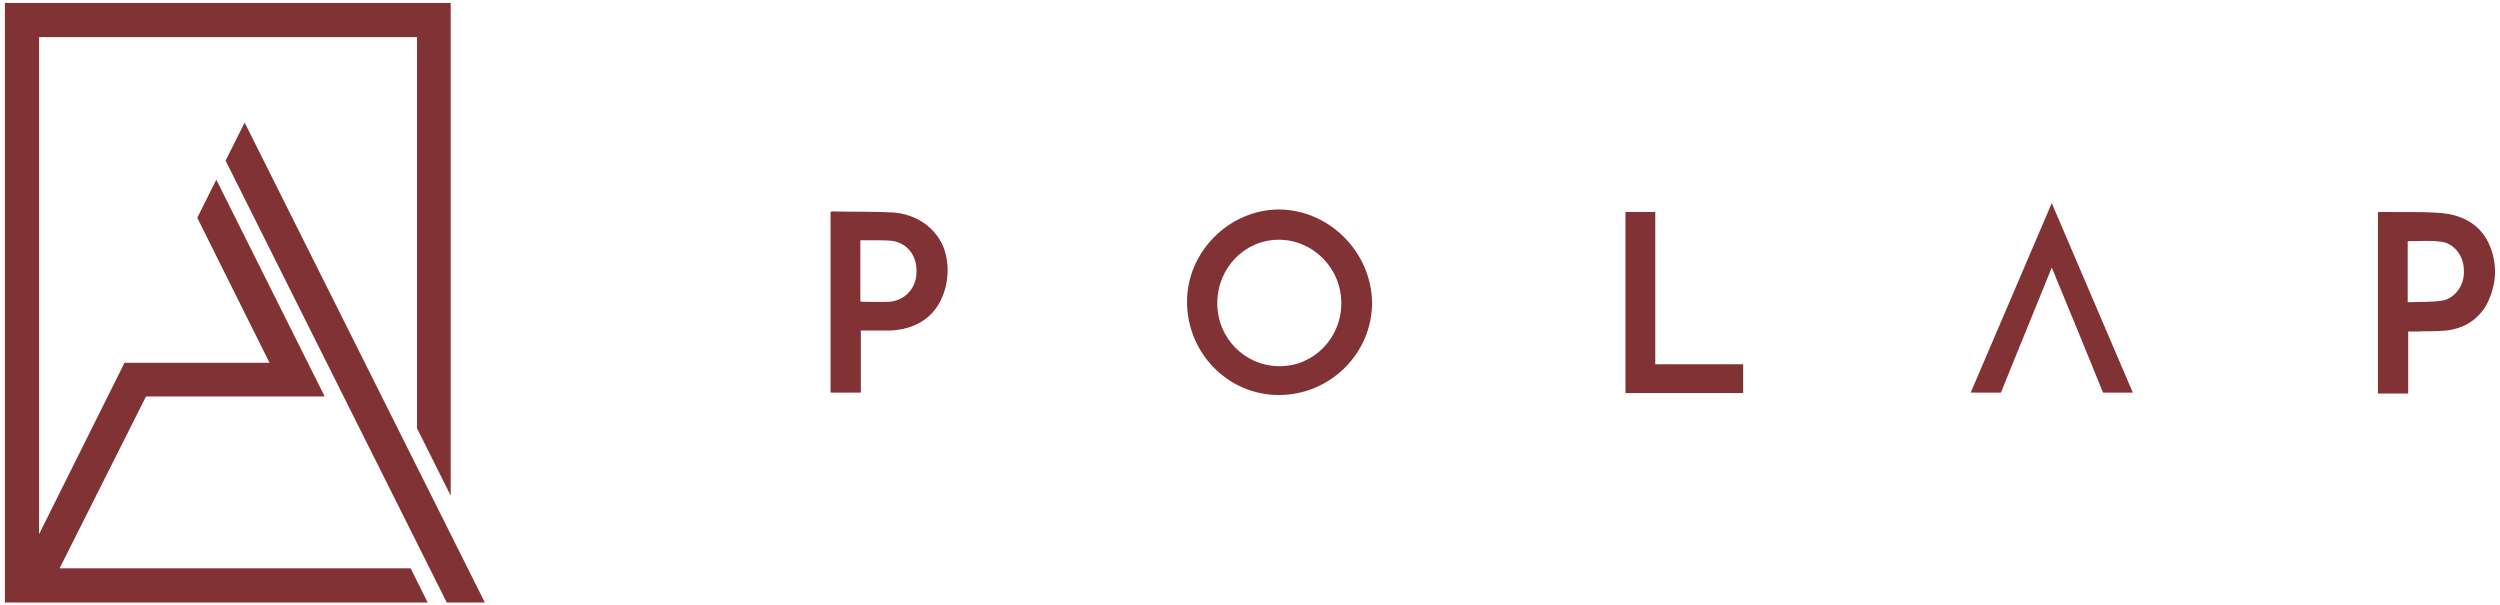 <?xml version="1.0" encoding="utf-8"?>
<!-- Generator: Adobe Illustrator 26.2.1, SVG Export Plug-In . SVG Version: 6.00 Build 0)  -->
<svg version="1.1" id="Layer_1" xmlns="http://www.w3.org/2000/svg" xmlns:xlink="http://www.w3.org/1999/xlink" x="0px" y="0px"
	 width="512px" height="124px" viewBox="0 0 512 124" style="enable-background:new 0 0 512 124;" xml:space="preserve">
<style type="text/css">
	.st0{fill:#813234;}
</style>
<path class="st0" d="M262,42.9c-10.2,0-18.9,8.6-18.9,18.9c0,10.5,8.4,19.1,18.8,19.1c10.5,0,19.1-8.5,19.1-18.9
	C280.9,51.7,272.3,43,262,42.9z M262.1,75c-7.1,0-12.8-5.7-12.8-12.9c0-7.2,5.6-13,12.6-13c7,0,12.8,5.8,12.8,13
	C274.7,69.2,269.1,75,262.1,75z"/>
<path class="st0" d="M182.7,43.5c-4.1-0.2-8.1-0.1-12.2-0.2c-0.1,0-0.3,0.1-0.4,0.1c0,12.3,0,24.7,0,37c2.1,0,4.1,0,6.2,0
	c0-4.2,0-8.4,0-12.7c2,0,3.9,0,5.8,0c2.8-0.1,5.4-0.8,7.6-2.5c3.8-2.9,5.4-9,3.7-14.1C191.9,46.8,187.8,43.8,182.7,43.5z
	 M182.1,61.8c-1.8,0.1-3.7,0-5.6,0c-0.1,0-0.2-0.1-0.3-0.1c0-4.1,0-8.2,0-12.5c0.6,0,1.2,0,1.8,0c1.5,0,3,0,4.5,0.1
	c3.3,0.4,5.3,3,5.2,6.4C187.7,59,185.3,61.6,182.1,61.8z"/>
<path class="st0" d="M510.1,50.8c-1.8-4.8-5.8-6.9-10.6-7.2c-4-0.3-8.1-0.1-12.1-0.2c-0.1,0-0.2,0-0.4,0.1c0,12.4,0,24.7,0,37.1
	c2,0,4,0,6.2,0c0-4.3,0-8.5,0-12.7c0.6,0,1.1,0,1.5,0c2.1-0.1,4.1,0,6.2-0.2c3.7-0.4,6.7-2.2,8.5-5.6
	C511.2,58.4,511.5,54.6,510.1,50.8z M500,61.6c-2.2,0.3-4.5,0.2-6.9,0.3c0-4.3,0-8.5,0-12.5c2.3,0,4.6-0.2,6.8,0.1
	c2.7,0.3,4.7,2.9,4.7,5.9C504.8,58.3,502.8,61.2,500,61.6z"/>
<path class="st0" d="M403.6,80.4c2.2,0,4.1,0,6.2,0c3.4-8.5,6.9-16.9,10.4-25.6c3.6,8.7,7.1,17.2,10.5,25.6c2.1,0,4,0,6.1,0
	c-5.5-12.9-11-25.7-16.6-38.8C414.6,54.7,409.1,67.5,403.6,80.4z"/>
<path class="st0" d="M339,43.4c-2.1,0-4.1,0-6.1,0c0,12.4,0,24.8,0,37.1c8.1,0,16,0,24.1,0c0-2,0-3.9,0-5.9c-6,0-11.9,0-18,0
	C339,64.1,339,53.8,339,43.4z"/>
<g>
	<polygon class="st0" points="91.5,123.4 99.3,123.4 50.1,25.1 46.2,32.9 	"/>
	<polygon class="st0" points="1,123.4 1,0.6 92.3,0.6 92.3,101.5 85.4,87.7 85.4,7.6 8,7.6 8,109.4 25.5,74.3 55.2,74.3 40.4,44.6 
		44.3,36.8 66.5,81.2 29.9,81.2 12.2,116.4 84.1,116.4 87.6,123.4 	"/>
</g>
</svg>
